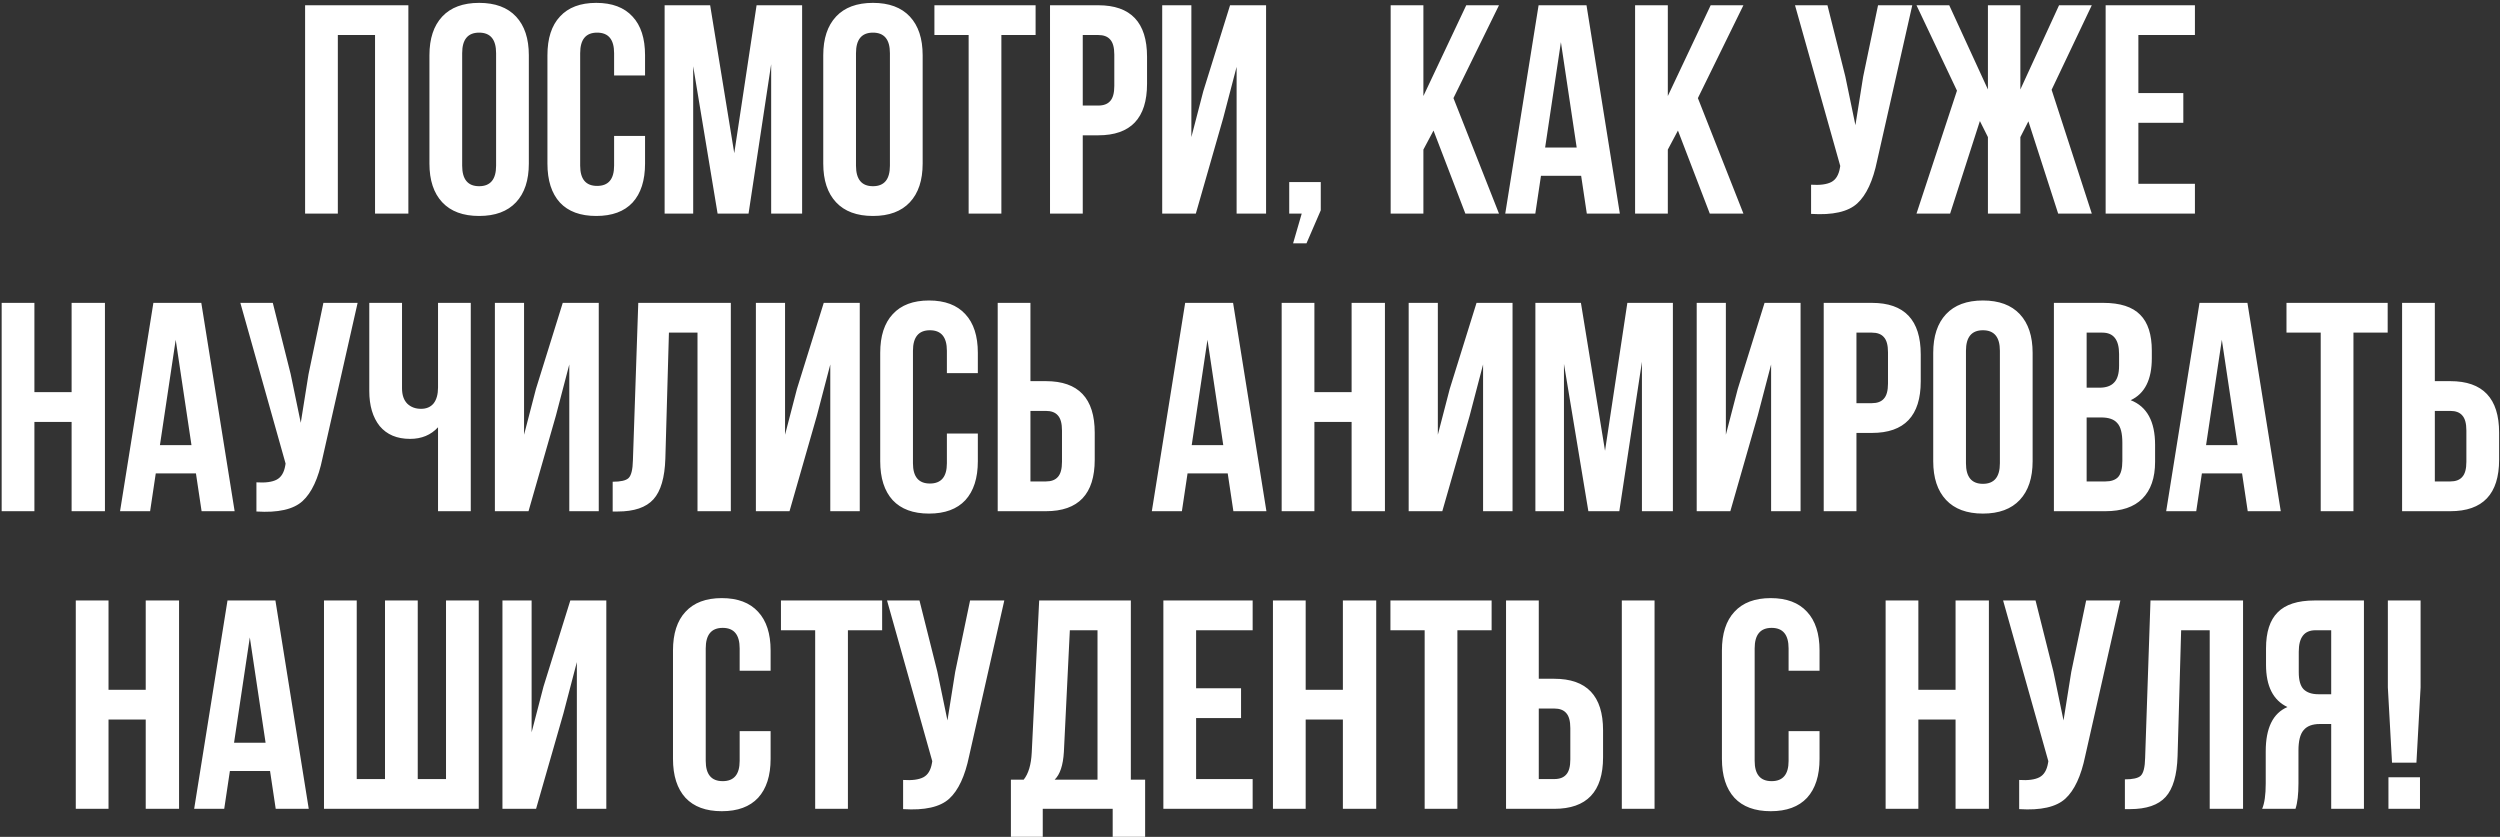<?xml version="1.0" encoding="UTF-8"?> <svg xmlns="http://www.w3.org/2000/svg" width="714" height="239" viewBox="0 0 714 239" fill="none"><rect x="0" y="0" width="714" height="239" fill="#333333" stroke="none"/><path d="M96.486 10V61H87.136V1.5H116.631V61H107.111V10H96.486ZM131.996 15.185V47.315C131.996 51.225 133.611 53.18 136.841 53.18C140.071 53.18 141.686 51.225 141.686 47.315V15.185C141.686 11.275 140.071 9.32 136.841 9.32C133.611 9.32 131.996 11.275 131.996 15.185ZM122.646 46.72V15.78C122.646 11.02 123.864 7.337 126.301 4.73C128.737 2.123 132.251 0.82 136.841 0.82C141.431 0.82 144.944 2.123 147.381 4.73C149.817 7.337 151.036 11.02 151.036 15.78V46.72C151.036 51.48 149.817 55.163 147.381 57.77C144.944 60.377 141.431 61.68 136.841 61.68C132.251 61.68 128.737 60.377 126.301 57.77C123.864 55.163 122.646 51.48 122.646 46.72ZM175.387 38.815H184.227V46.72C184.227 51.537 183.037 55.248 180.657 57.855C178.277 60.405 174.82 61.68 170.287 61.68C165.754 61.68 162.297 60.405 159.917 57.855C157.537 55.248 156.347 51.537 156.347 46.72V15.78C156.347 10.963 157.537 7.28 159.917 4.73C162.297 2.123 165.754 0.82 170.287 0.82C174.82 0.82 178.277 2.123 180.657 4.73C183.037 7.28 184.227 10.963 184.227 15.78V21.56H175.387V15.185C175.387 11.275 173.772 9.32 170.542 9.32C167.312 9.32 165.697 11.275 165.697 15.185V47.315C165.697 51.168 167.312 53.095 170.542 53.095C173.772 53.095 175.387 51.168 175.387 47.315V38.815ZM202.82 1.5L209.705 43.745L216.08 1.5H229.085V61H220.245V18.33L213.785 61H204.945L197.975 18.925V61H189.815V1.5H202.82ZM244.471 15.185V47.315C244.471 51.225 246.086 53.18 249.316 53.18C252.546 53.18 254.161 51.225 254.161 47.315V15.185C254.161 11.275 252.546 9.32 249.316 9.32C246.086 9.32 244.471 11.275 244.471 15.185ZM235.121 46.72V15.78C235.121 11.02 236.34 7.337 238.776 4.73C241.213 2.123 244.726 0.82 249.316 0.82C253.906 0.82 257.42 2.123 259.856 4.73C262.293 7.337 263.511 11.02 263.511 15.78V46.72C263.511 51.48 262.293 55.163 259.856 57.77C257.42 60.377 253.906 61.68 249.316 61.68C244.726 61.68 241.213 60.377 238.776 57.77C236.34 55.163 235.121 51.48 235.121 46.72ZM266.868 10V1.5H295.768V10H285.993V61H276.643V10H266.868ZM313.655 1.5C322.949 1.5 327.595 6.402 327.595 16.205V23.94C327.595 33.743 322.949 38.645 313.655 38.645H309.235V61H299.885V1.5H313.655ZM313.655 10H309.235V30.145H313.655C315.185 30.145 316.319 29.72 317.055 28.87C317.849 28.02 318.245 26.575 318.245 24.535V15.61C318.245 13.57 317.849 12.125 317.055 11.275C316.319 10.425 315.185 10 313.655 10ZM349.351 33.715L341.531 61H331.926V1.5H340.256V39.155L343.656 26.065L351.306 1.5H361.591V61H353.176V19.095L349.351 33.715ZM371.771 61H368.201V51.99H377.211V60.065L373.131 69.5H369.306L371.771 61ZM418.506 61L409.411 37.285L406.521 42.725V61H397.171V1.5H406.521V27.425L418.761 1.5H428.111L415.106 28.02L428.111 61H418.506ZM453.106 1.5L462.626 61H453.191L451.576 50.205H440.101L438.486 61H429.901L439.421 1.5H453.106ZM445.796 12.04L441.291 42.13H450.301L445.796 12.04ZM488.315 61L479.22 37.285L476.33 42.725V61H466.98V1.5H476.33V27.425L488.57 1.5H497.92L484.915 28.02L497.92 61H488.315ZM546.144 1.5L536.114 45.87C534.924 51.65 533.025 55.73 530.419 58.11C527.812 60.49 523.42 61.482 517.244 61.085V52.755C519.794 52.925 521.72 52.67 523.024 51.99C524.327 51.31 525.149 49.95 525.489 47.91L525.574 47.4L512.654 1.5H521.919L527.019 21.815L529.909 35.755L532.119 21.9L536.369 1.5H546.144ZM577.016 1.5V25.555L588.066 1.5H597.416L585.941 25.64L597.416 61H587.811L579.311 34.65L577.016 39.155V61H567.751V39.155L565.456 34.565L556.956 61H547.351L558.911 25.895L547.351 1.5H556.701L567.751 25.555V1.5H577.016ZM610.72 10V26.575H623.555V35.075H610.72V52.5H626.87V61H601.37V1.5H626.87V10H610.72ZM9.826 120.5V146H0.476V86.5H9.826V112H20.451V86.5H29.971V146H20.451V120.5H9.826ZM57.491 86.5L67.011 146H57.576L55.961 135.205H44.486L42.871 146H34.286L43.806 86.5H57.491ZM50.181 97.04L45.676 127.13H54.686L50.181 97.04ZM102.135 86.5L92.105 130.87C90.915 136.65 89.016 140.73 86.41 143.11C83.803 145.49 79.412 146.482 73.235 146.085V137.755C75.785 137.925 77.712 137.67 79.015 136.99C80.318 136.31 81.14 134.95 81.48 132.91L81.565 132.4L68.645 86.5H77.91L83.01 106.815L85.9 120.755L88.11 106.9L92.36 86.5H102.135ZM125.102 86.5H134.452V146H125.102V122.03C123.062 124.24 120.399 125.345 117.112 125.345C113.372 125.345 110.482 124.127 108.442 121.69C106.459 119.197 105.467 115.853 105.467 111.66V86.5H114.817V110.895C114.817 112.822 115.327 114.295 116.347 115.315C117.367 116.278 118.67 116.76 120.257 116.76C121.787 116.76 122.977 116.25 123.827 115.23C124.677 114.153 125.102 112.623 125.102 110.64V86.5ZM158.765 118.715L150.945 146H141.34V86.5H149.67V124.155L153.07 111.065L160.72 86.5H171.005V146H162.59V104.095L158.765 118.715ZM174.98 146.085V137.585C177.247 137.585 178.748 137.245 179.485 136.565C180.278 135.828 180.703 134.128 180.76 131.465L182.29 86.5H208.725V146H199.205V95H191.045L190.025 130.955C189.855 136.395 188.722 140.277 186.625 142.6C184.528 144.923 181.128 146.085 176.425 146.085H174.98ZM233.306 118.715L225.486 146H215.881V86.5H224.211V124.155L227.611 111.065L235.261 86.5H245.546V146H237.131V104.095L233.306 118.715ZM270.431 123.815H279.271V131.72C279.271 136.537 278.081 140.248 275.701 142.855C273.321 145.405 269.864 146.68 265.331 146.68C260.798 146.68 257.341 145.405 254.961 142.855C252.581 140.248 251.391 136.537 251.391 131.72V100.78C251.391 95.963 252.581 92.28 254.961 89.73C257.341 87.123 260.798 85.82 265.331 85.82C269.864 85.82 273.321 87.123 275.701 89.73C278.081 92.28 279.271 95.963 279.271 100.78V106.56H270.431V100.185C270.431 96.275 268.816 94.32 265.586 94.32C262.356 94.32 260.741 96.275 260.741 100.185V132.315C260.741 136.168 262.356 138.095 265.586 138.095C268.816 138.095 270.431 136.168 270.431 132.315V123.815ZM298.714 146H284.944V86.5H294.294V108.855H298.714C308.007 108.855 312.654 113.757 312.654 123.56V131.295C312.654 141.098 308.007 146 298.714 146ZM294.294 137.5H298.714C300.244 137.5 301.377 137.075 302.114 136.225C302.907 135.375 303.304 133.93 303.304 131.89V122.965C303.304 120.925 302.907 119.48 302.114 118.63C301.377 117.78 300.244 117.355 298.714 117.355H294.294V137.5ZM352.168 86.5L361.688 146H352.253L350.638 135.205H339.163L337.548 146H328.963L338.483 86.5H352.168ZM344.858 97.04L340.353 127.13H349.363L344.858 97.04ZM375.393 120.5V146H366.043V86.5H375.393V112H386.018V86.5H395.538V146H386.018V120.5H375.393ZM419.742 118.715L411.922 146H402.317V86.5H410.647V124.155L414.047 111.065L421.697 86.5H431.982V146H423.567V104.095L419.742 118.715ZM451.511 86.5L458.396 128.745L464.771 86.5H477.776V146H468.936V103.33L462.476 146H453.636L446.666 103.925V146H438.506V86.5H451.511ZM502.003 118.715L494.183 146H484.578V86.5H492.908V124.155L496.308 111.065L503.958 86.5H514.243V146H505.828V104.095L502.003 118.715ZM534.622 86.5C543.915 86.5 548.562 91.402 548.562 101.205V108.94C548.562 118.743 543.915 123.645 534.622 123.645H530.202V146H520.852V86.5H534.622ZM534.622 95H530.202V115.145H534.622C536.152 115.145 537.285 114.72 538.022 113.87C538.815 113.02 539.212 111.575 539.212 109.535V100.61C539.212 98.57 538.815 97.125 538.022 96.275C537.285 95.425 536.152 95 534.622 95ZM561.478 100.185V132.315C561.478 136.225 563.093 138.18 566.323 138.18C569.553 138.18 571.168 136.225 571.168 132.315V100.185C571.168 96.275 569.553 94.32 566.323 94.32C563.093 94.32 561.478 96.275 561.478 100.185ZM552.128 131.72V100.78C552.128 96.02 553.346 92.337 555.783 89.73C558.22 87.123 561.733 85.82 566.323 85.82C570.913 85.82 574.426 87.123 576.863 89.73C579.3 92.337 580.518 96.02 580.518 100.78V131.72C580.518 136.48 579.3 140.163 576.863 142.77C574.426 145.377 570.913 146.68 566.323 146.68C561.733 146.68 558.22 145.377 555.783 142.77C553.346 140.163 552.128 136.48 552.128 131.72ZM600.704 86.5C605.521 86.5 609.034 87.633 611.244 89.9C613.454 92.11 614.559 95.538 614.559 100.185V102.31C614.559 108.43 612.548 112.425 608.524 114.295C613.171 116.108 615.494 120.358 615.494 127.045V131.89C615.494 136.48 614.276 139.993 611.839 142.43C609.459 144.81 605.946 146 601.299 146H586.594V86.5H600.704ZM600.109 119.225H595.944V137.5H601.299C602.943 137.5 604.161 137.075 604.954 136.225C605.748 135.318 606.144 133.788 606.144 131.635V126.45C606.144 123.73 605.663 121.86 604.699 120.84C603.793 119.763 602.263 119.225 600.109 119.225ZM600.449 95H595.944V110.725H599.599C601.469 110.725 602.858 110.243 603.764 109.28C604.728 108.317 605.209 106.702 605.209 104.435V101.12C605.209 97.04 603.623 95 600.449 95ZM641.866 86.5L651.386 146H641.951L640.336 135.205H628.861L627.246 146H618.661L628.181 86.5H641.866ZM634.556 97.04L630.051 127.13H639.061L634.556 97.04ZM653.02 95V86.5H681.92V95H672.145V146H662.795V95H653.02ZM699.808 146H686.038V86.5H695.388V108.855H699.808C709.101 108.855 713.748 113.757 713.748 123.56V131.295C713.748 141.098 709.101 146 699.808 146ZM695.388 137.5H699.808C701.338 137.5 702.471 137.075 703.208 136.225C704.001 135.375 704.398 133.93 704.398 131.89V122.965C704.398 120.925 704.001 119.48 703.208 118.63C702.471 117.78 701.338 117.355 699.808 117.355H695.388V137.5ZM30.993 205.5V231H21.643V171.5H30.993V197H41.618V171.5H51.138V231H41.618V205.5H30.993ZM78.658 171.5L88.178 231H78.743L77.128 220.205H65.653L64.038 231H55.453L64.973 171.5H78.658ZM71.348 182.04L66.843 212.13H75.853L71.348 182.04ZM136.732 231H92.532V171.5H101.882V222.5H109.957V171.5H119.307V222.5H127.382V171.5H136.732V231ZM160.924 203.715L153.104 231H143.499V171.5H151.829V209.155L155.229 196.065L162.879 171.5H173.164V231H164.749V189.095L160.924 203.715ZM211.246 208.815H220.086V216.72C220.086 221.537 218.896 225.248 216.516 227.855C214.136 230.405 210.68 231.68 206.146 231.68C201.613 231.68 198.156 230.405 195.776 227.855C193.396 225.248 192.206 221.537 192.206 216.72V185.78C192.206 180.963 193.396 177.28 195.776 174.73C198.156 172.123 201.613 170.82 206.146 170.82C210.68 170.82 214.136 172.123 216.516 174.73C218.896 177.28 220.086 180.963 220.086 185.78V191.56H211.246V185.185C211.246 181.275 209.631 179.32 206.401 179.32C203.171 179.32 201.556 181.275 201.556 185.185V217.315C201.556 221.168 203.171 223.095 206.401 223.095C209.631 223.095 211.246 221.168 211.246 217.315V208.815ZM223.039 180V171.5H251.939V180H242.164V231H232.814V180H223.039ZM286.827 171.5L276.797 215.87C275.607 221.65 273.709 225.73 271.102 228.11C268.496 230.49 264.104 231.482 257.927 231.085V222.755C260.477 222.925 262.404 222.67 263.707 221.99C265.011 221.31 265.832 219.95 266.172 217.91L266.257 217.4L253.337 171.5H262.602L267.702 191.815L270.592 205.755L272.802 191.9L277.052 171.5H286.827ZM327.049 238.99H317.784V231H297.809V238.99H288.714V222.67H292.369C293.729 220.97 294.494 218.392 294.664 214.935L296.789 171.5H322.969V222.67H327.049V238.99ZM305.544 180L303.844 214.765C303.618 218.562 302.739 221.197 301.209 222.67H313.449V180H305.544ZM341.608 180V196.575H354.443V205.075H341.608V222.5H357.758V231H332.258V171.5H357.758V180H341.608ZM372.902 205.5V231H363.552V171.5H372.902V197H383.527V171.5H393.047V231H383.527V205.5H372.902ZM397.107 180V171.5H426.007V180H416.232V231H406.882V180H397.107ZM443.895 231H430.125V171.5H439.475V193.855H443.895C453.188 193.855 457.835 198.757 457.835 208.56V216.295C457.835 226.098 453.188 231 443.895 231ZM439.475 222.5H443.895C445.425 222.5 446.558 222.075 447.295 221.225C448.088 220.375 448.485 218.93 448.485 216.89V207.965C448.485 205.925 448.088 204.48 447.295 203.63C446.558 202.78 445.425 202.355 443.895 202.355H439.475V222.5ZM472.54 231H463.19V171.5H472.54V231ZM510.821 208.815H519.661V216.72C519.661 221.537 518.471 225.248 516.091 227.855C513.711 230.405 510.255 231.68 505.721 231.68C501.188 231.68 497.731 230.405 495.351 227.855C492.971 225.248 491.781 221.537 491.781 216.72V185.78C491.781 180.963 492.971 177.28 495.351 174.73C497.731 172.123 501.188 170.82 505.721 170.82C510.255 170.82 513.711 172.123 516.091 174.73C518.471 177.28 519.661 180.963 519.661 185.78V191.56H510.821V185.185C510.821 181.275 509.206 179.32 505.976 179.32C502.746 179.32 501.131 181.275 501.131 185.185V217.315C501.131 221.168 502.746 223.095 505.976 223.095C509.206 223.095 510.821 221.168 510.821 217.315V208.815ZM547.883 205.5V231H538.533V171.5H547.883V197H558.508V171.5H568.028V231H558.508V205.5H547.883ZM605.577 171.5L595.547 215.87C594.357 221.65 592.459 225.73 589.852 228.11C587.246 230.49 582.854 231.482 576.677 231.085V222.755C579.227 222.925 581.154 222.67 582.457 221.99C583.761 221.31 584.582 219.95 584.922 217.91L585.007 217.4L572.087 171.5H581.352L586.452 191.815L589.342 205.755L591.552 191.9L595.802 171.5H605.577ZM606.869 231.085V222.585C609.136 222.585 610.638 222.245 611.374 221.565C612.168 220.828 612.593 219.128 612.649 216.465L614.179 171.5H640.614V231H631.094V180H622.934L621.914 215.955C621.744 221.395 620.611 225.277 618.514 227.6C616.418 229.923 613.018 231.085 608.314 231.085H606.869ZM655.591 231H646.071C646.751 229.413 647.091 227.005 647.091 223.775V214.595C647.091 207.908 649.159 203.687 653.296 201.93C649.216 200.003 647.176 195.98 647.176 189.86V185.185C647.176 180.538 648.281 177.11 650.491 174.9C652.701 172.633 656.214 171.5 661.031 171.5H675.141V231H665.791V206.775H662.561C660.408 206.775 658.849 207.37 657.886 208.56C656.923 209.693 656.441 211.62 656.441 214.34V223.69C656.441 226.863 656.158 229.3 655.591 231ZM665.791 180H661.286C658.113 180 656.526 182.04 656.526 186.12V191.985C656.526 194.252 656.979 195.867 657.886 196.83C658.849 197.793 660.266 198.275 662.136 198.275H665.791V180ZM690.13 217.825H683.16L681.97 196.32V171.5H691.32V196.32L690.13 217.825ZM682.14 221.99H691.15V231H682.14V221.99Z" fill="white"></path></svg> 